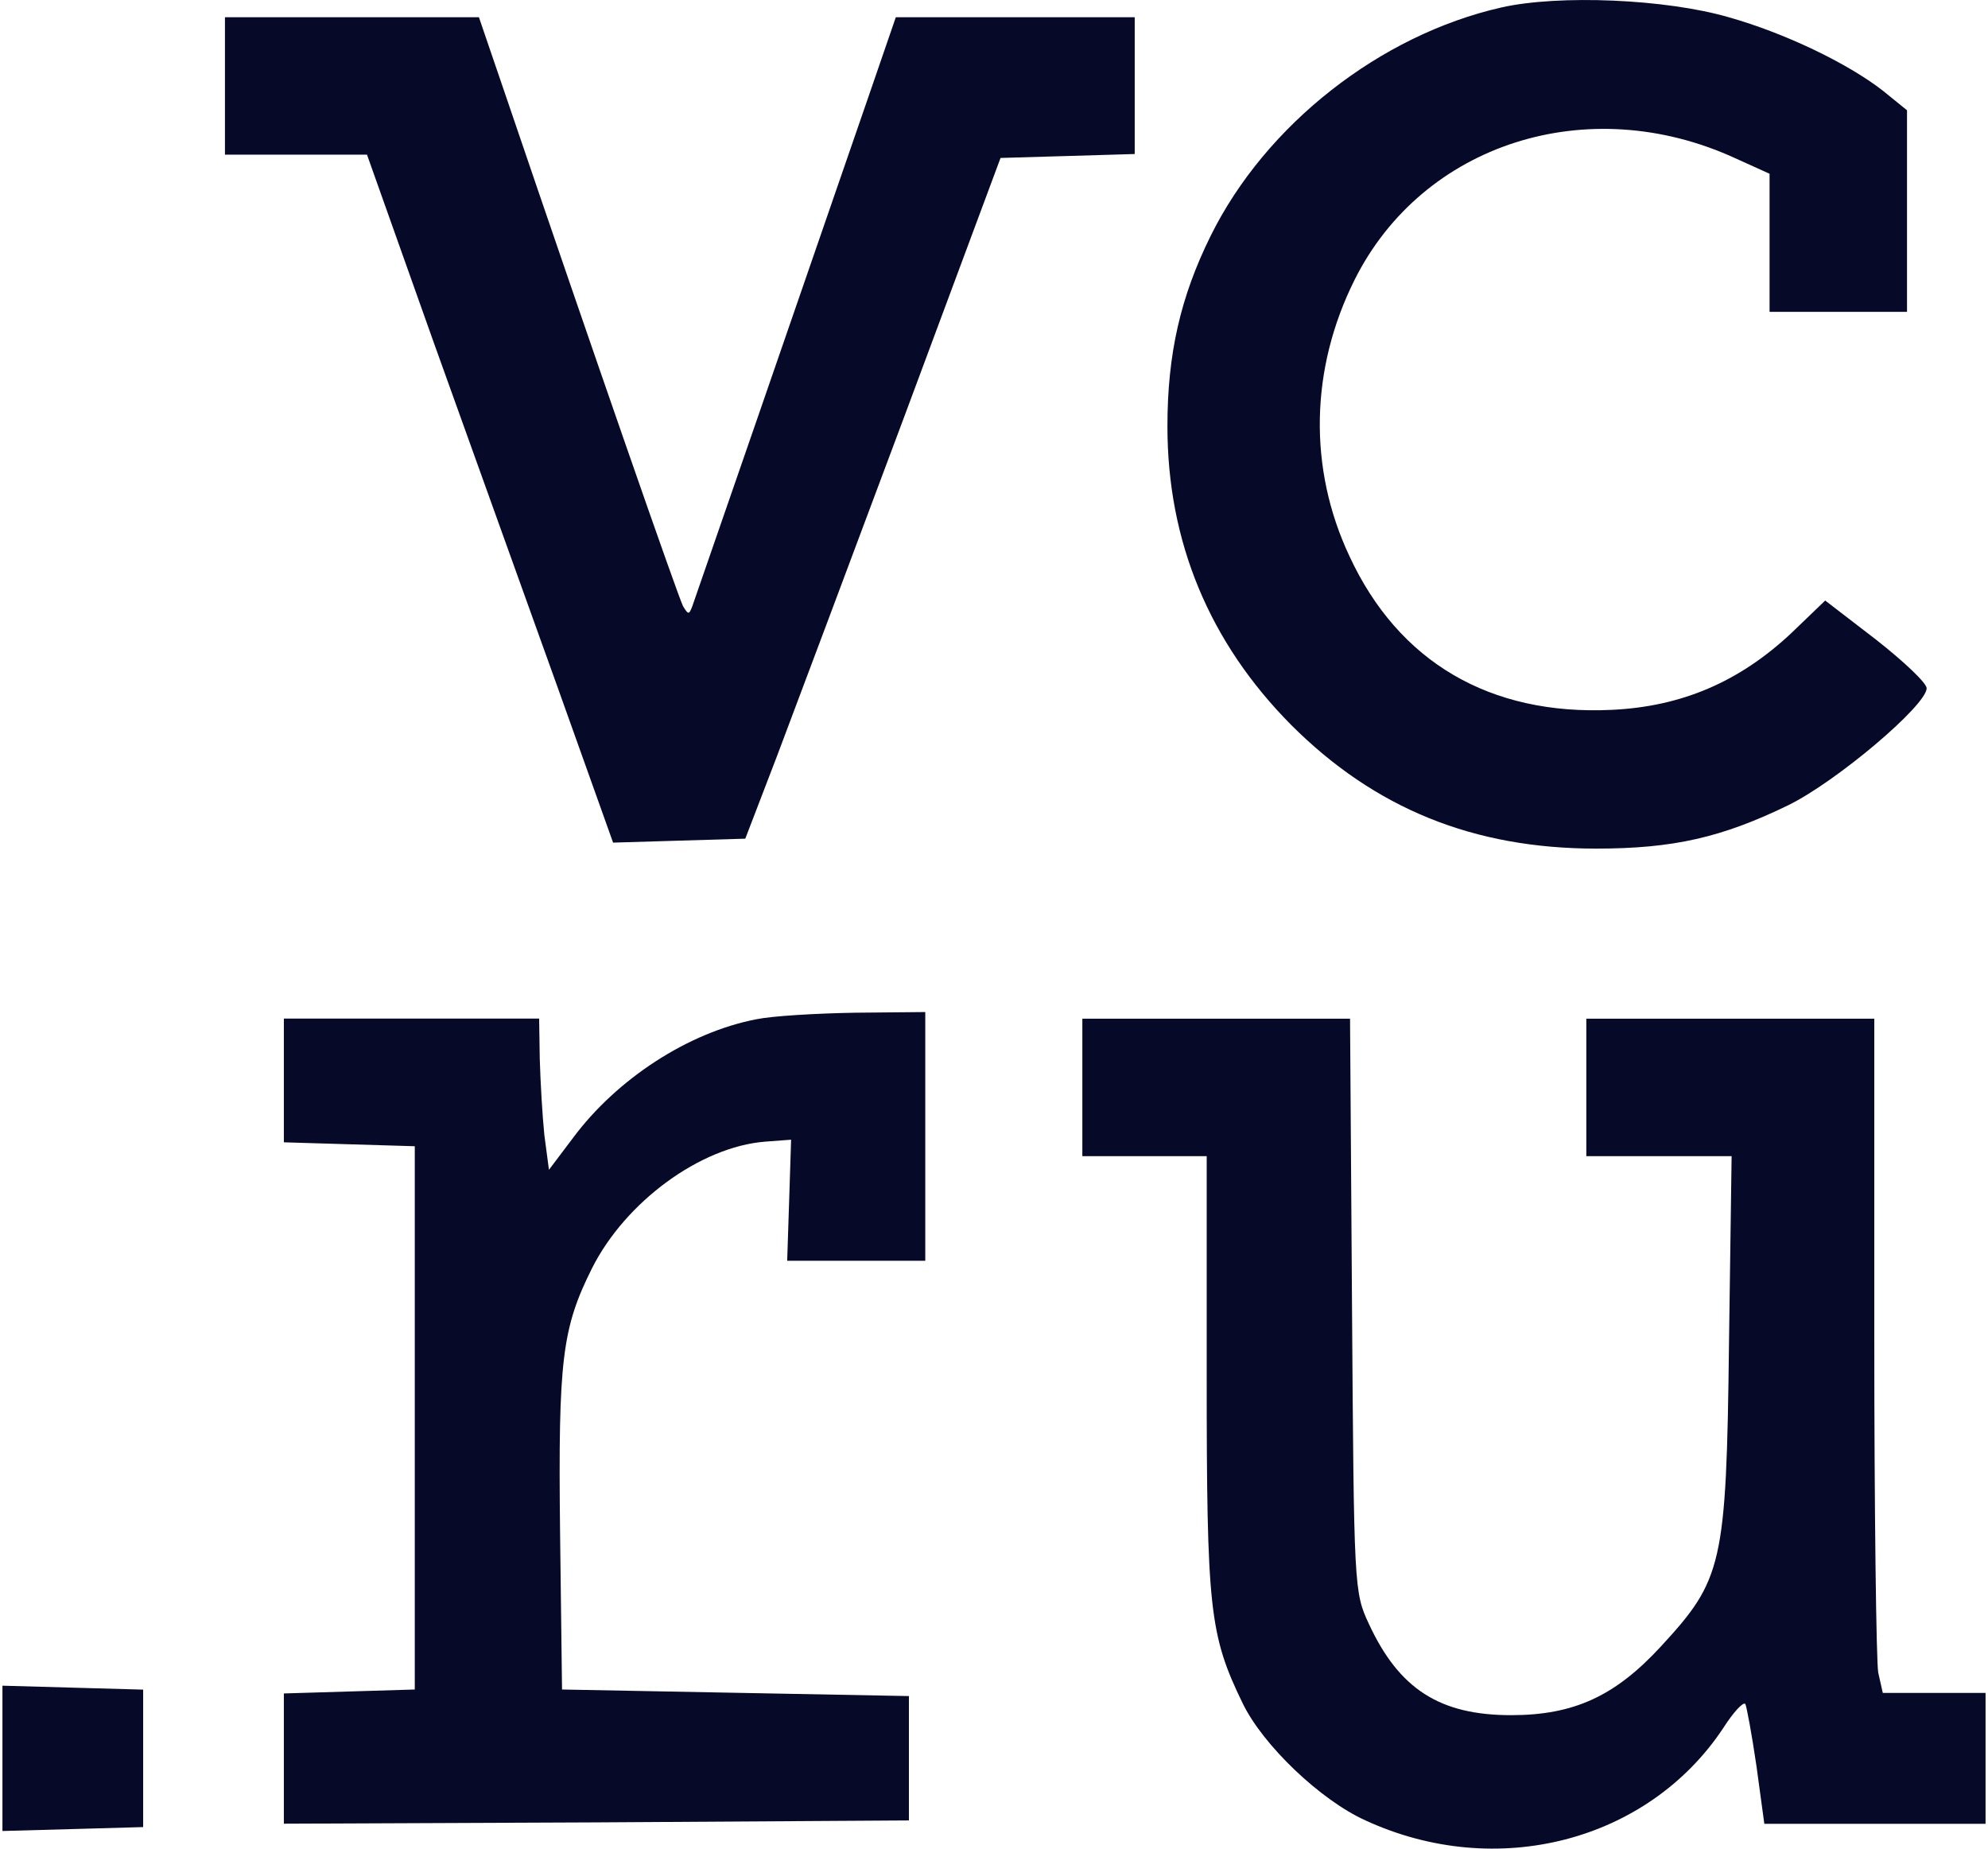 <?xml version="1.0" encoding="UTF-8"?> <svg xmlns="http://www.w3.org/2000/svg" width="114" height="106" viewBox="0 0 114 106" fill="none"><path d="M86.086 0.43C79.143 2.007 72.575 7.148 69.422 13.529C67.696 17.019 66.945 20.284 66.945 24.45C66.945 31.056 69.347 36.836 74.039 41.565C78.843 46.369 84.51 48.658 91.528 48.658C95.957 48.658 98.734 48.02 102.525 46.181C105.302 44.83 110.482 40.439 110.482 39.463C110.482 39.163 109.168 37.924 107.592 36.686L104.664 34.434L102.713 36.31C99.748 39.088 96.445 40.514 92.429 40.702C85.448 41.039 80.194 37.962 77.379 31.882C75.015 26.852 75.127 21.148 77.679 16.043C81.583 8.237 91.04 5.197 99.485 9.063L101.474 9.963V13.904V17.882H105.415H109.356V12.103V6.323L107.967 5.197C105.941 3.62 102.337 1.894 99.147 0.993C95.544 -0.058 89.389 -0.32 86.086 0.43Z" fill="#070929"></path><path d="M12.9 4.928V8.869H16.954H21.045L24.873 19.64C27.012 25.608 30.202 34.465 31.966 39.382L35.157 48.315L38.947 48.202L42.738 48.089L44.539 43.398C45.515 40.808 48.818 32.026 51.858 23.881L57.375 9.057L61.241 8.944L65.069 8.831V4.928V0.987H58.201H51.37L49.794 5.566C46.041 16.45 39.886 34.24 39.698 34.766C39.51 35.254 39.473 35.254 39.172 34.766C38.91 34.278 34.031 20.278 28.964 5.378L27.463 0.987H20.181H12.9V4.928Z" fill="#070929"></path><path d="M43.376 58.443C39.473 59.194 35.382 61.858 32.867 65.236L31.479 67.075L31.216 65.086C31.103 63.998 30.991 62.046 30.953 60.733L30.916 58.406H23.597H16.278V61.971V65.499L20.032 65.612L23.785 65.724V81.3V96.875L20.032 96.988L16.278 97.101V100.816V104.569L34.218 104.494L52.121 104.382V100.816V97.251L42.175 97.063L32.229 96.875L32.117 87.868C32.004 77.96 32.229 76.158 33.956 72.705C35.87 68.914 40.148 65.762 43.864 65.462L45.365 65.349L45.253 68.839L45.14 72.292H49.081H53.059V65.161V58.03L49.043 58.068C46.791 58.105 44.277 58.255 43.376 58.443Z" fill="#070929"></path><path d="M62.066 62.353V66.294H65.632H69.197V78.792C69.197 92.266 69.347 93.73 71.262 97.67C72.425 100.072 75.728 103.225 78.317 104.388C85.824 107.841 94.494 105.589 98.81 99.097C99.41 98.158 99.973 97.558 100.086 97.708C100.161 97.858 100.461 99.472 100.724 101.273L101.174 104.576H107.517H113.86V100.823V97.07H110.895H107.967L107.705 95.906C107.592 95.268 107.479 86.561 107.479 76.578V58.412H99.223H90.966V62.353V66.294H95.132H99.298L99.147 77.066C98.997 89.751 98.772 90.577 95.244 94.405C92.617 97.257 90.252 98.346 86.65 98.346C82.559 98.346 80.232 96.845 78.505 93.129C77.642 91.29 77.642 91.065 77.529 74.814L77.417 58.412H69.76H62.066V62.353Z" fill="#070929"></path><path d="M0.14 100.822V104.988L4.193 104.876L8.209 104.763V100.822V96.882L4.193 96.769L0.14 96.656V100.822Z" fill="#070929"></path></svg> 